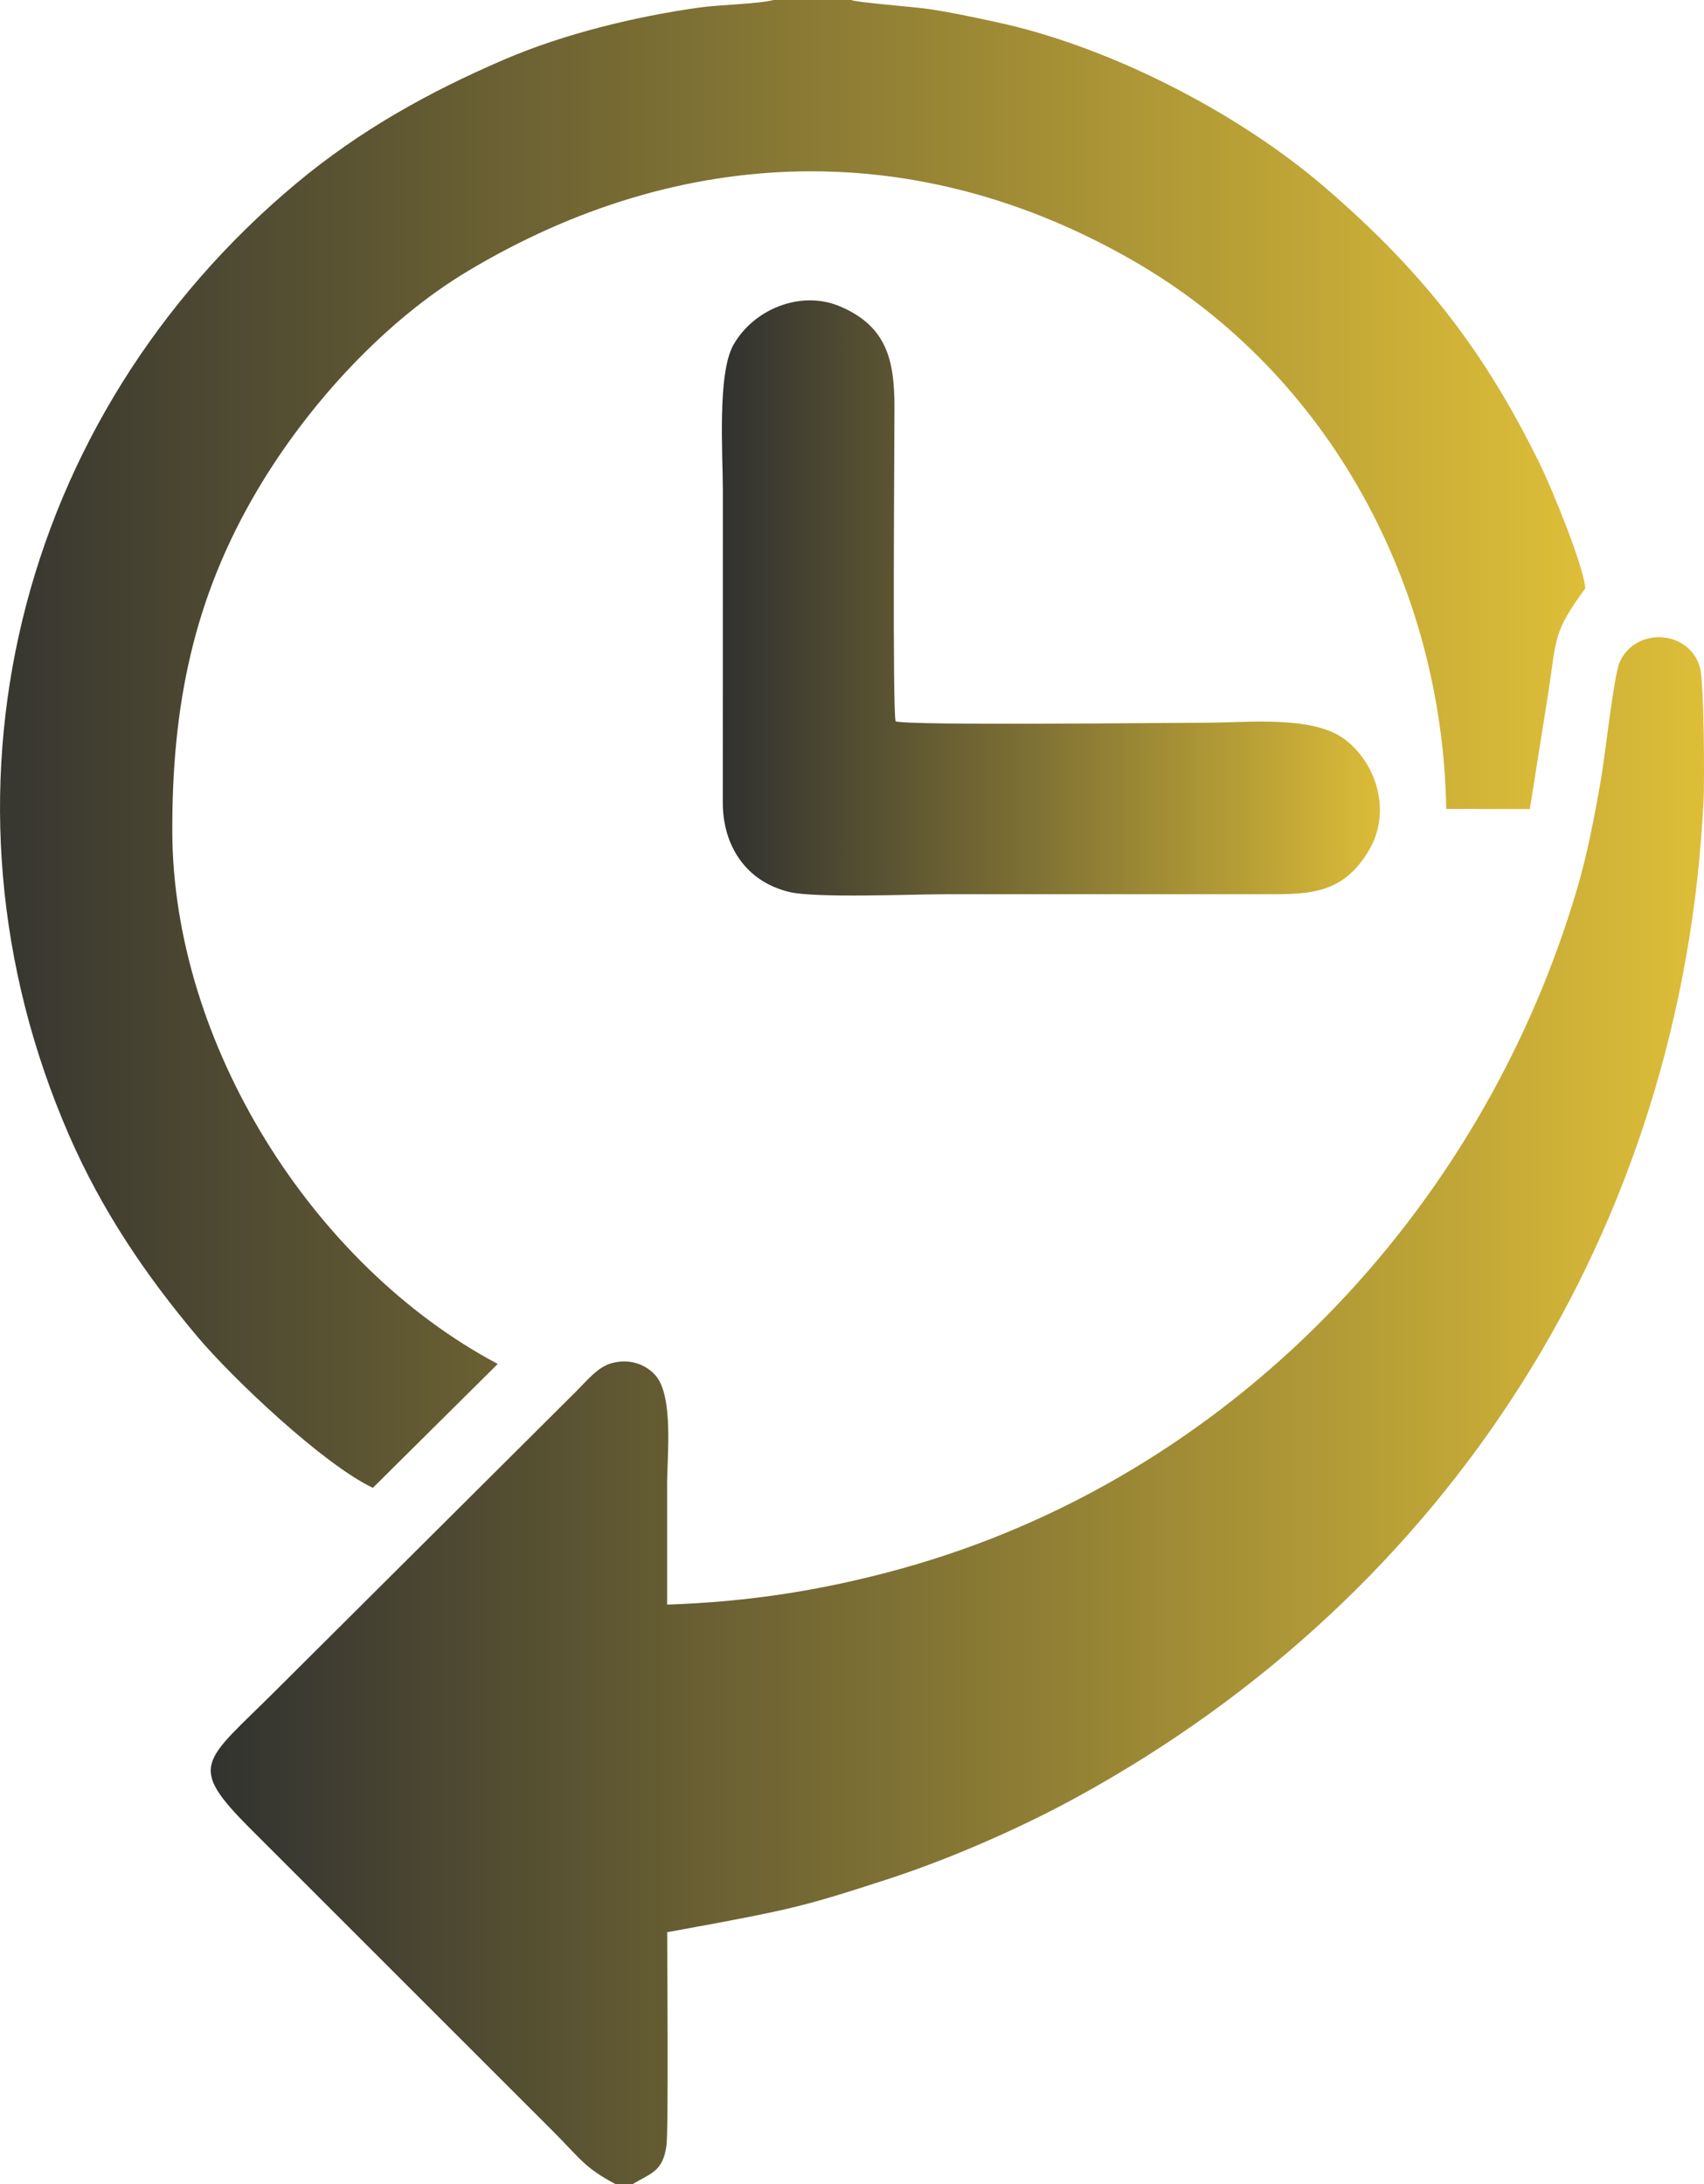 <?xml version="1.0" encoding="UTF-8"?>
<!DOCTYPE svg PUBLIC "-//W3C//DTD SVG 1.1//EN" "http://www.w3.org/Graphics/SVG/1.1/DTD/svg11.dtd">
<!-- Creator: CorelDRAW X6 -->
<svg xmlns="http://www.w3.org/2000/svg" xml:space="preserve" width="14.379mm" height="18.434mm" version="1.1" shape-rendering="geometricPrecision" text-rendering="geometricPrecision" image-rendering="optimizeQuality" fill-rule="evenodd" clip-rule="evenodd"
viewBox="0 0 25221 32334"
 xmlns:xlink="http://www.w3.org/1999/xlink">
 <defs>
    <linearGradient id="id0" gradientUnits="userSpaceOnUse" x1="2753.15" y1="20804.9" x2="25228.5" y2="20804.9">
     <stop offset="0" stop-color="#2F3030"/>
     <stop offset="0.51" stop-color="#867734"/>
     <stop offset="1" stop-color="#DEBE38"/>
    </linearGradient>
    <linearGradient id="id1" gradientUnits="userSpaceOnUse" x1="-1158.2" y1="11013.3" x2="23464.6" y2="11013.3">
     <stop offset="0" stop-color="#2F3030"/>
     <stop offset="0.51" stop-color="#867734"/>
     <stop offset="1" stop-color="#DEBE38"/>
    </linearGradient>
    <linearGradient id="id2" gradientUnits="userSpaceOnUse" x1="10614.8" y1="8795.5" x2="20586" y2="8795.5">
     <stop offset="0" stop-color="#2F3030"/>
     <stop offset="0.51" stop-color="#867734"/>
     <stop offset="1" stop-color="#DEBE38"/>
    </linearGradient>
 </defs>
 <g id="Слой_x0020_1">
  <g id="_976082208">
   <path fill="url(#id0)" d="M9109 32334l257 0c262,-159 445,-180 498,-567 32,-235 11,-2797 11,-3161 564,-104 1126,-202 1686,-326 559,-125 1020,-279 1560,-453 918,-297 1964,-753 2810,-1216 5517,-3017 8976,-8419 9284,-14763 14,-295 8,-1735 -52,-1959 -154,-571 -963,-612 -1192,-81 -85,198 -217,1404 -276,1737 -93,535 -201,1104 -355,1624 -1418,4799 -5157,8714 -10005,10056 -1156,320 -2259,491 -3461,531 0,-594 0,-1188 0,-1782 0,-415 98,-1303 -171,-1610 -166,-190 -421,-250 -662,-179 -194,57 -354,255 -495,396l-4463 4445c-1068,1068 -1330,1095 -371,2054l4454 4454c427,427 481,556 942,800z"/>
   <path fill="url(#id1)" d="M12604 0l-1153 0c-243,61 -799,69 -1103,112 -953,134 -2009,392 -2891,772 -1109,477 -2130,1046 -3061,1822 -4160,3467 -5554,9093 -3375,14099 480,1103 1127,2066 1900,2983 532,631 1871,1896 2598,2239l1848 -1834c-2752,-1461 -4810,-4758 -4817,-7886 -4,-1859 310,-3452 1268,-5066 735,-1239 1864,-2484 3107,-3228 3165,-1895 6677,-1997 9889,-129 2865,1666 4537,4800 4592,8092l1237 2 281 -1766c114,-772 72,-862 541,-1502 -28,-339 -491,-1466 -660,-1813 -827,-1698 -1749,-2879 -3197,-4125 -1289,-1110 -3197,-2090 -4875,-2448 -345,-74 -675,-146 -1029,-196 -186,-27 -1018,-91 -1099,-126z"/>
   <path fill="url(#id2)" d="M13256 10679c-48,-166 -17,-4108 -17,-4641 0,-692 -104,-1204 -806,-1502 -577,-245 -1276,38 -1577,569 -242,426 -157,1625 -157,2154l-1 4619c-1,641 341,1172 982,1327 389,95 1824,34 2318,34l4619 0c717,0 1249,35 1653,-665 316,-546 121,-1256 -362,-1625 -475,-363 -1454,-249 -2050,-249 -548,0 -4418,46 -4602,-21z"/>
  </g>
 </g>
</svg>

